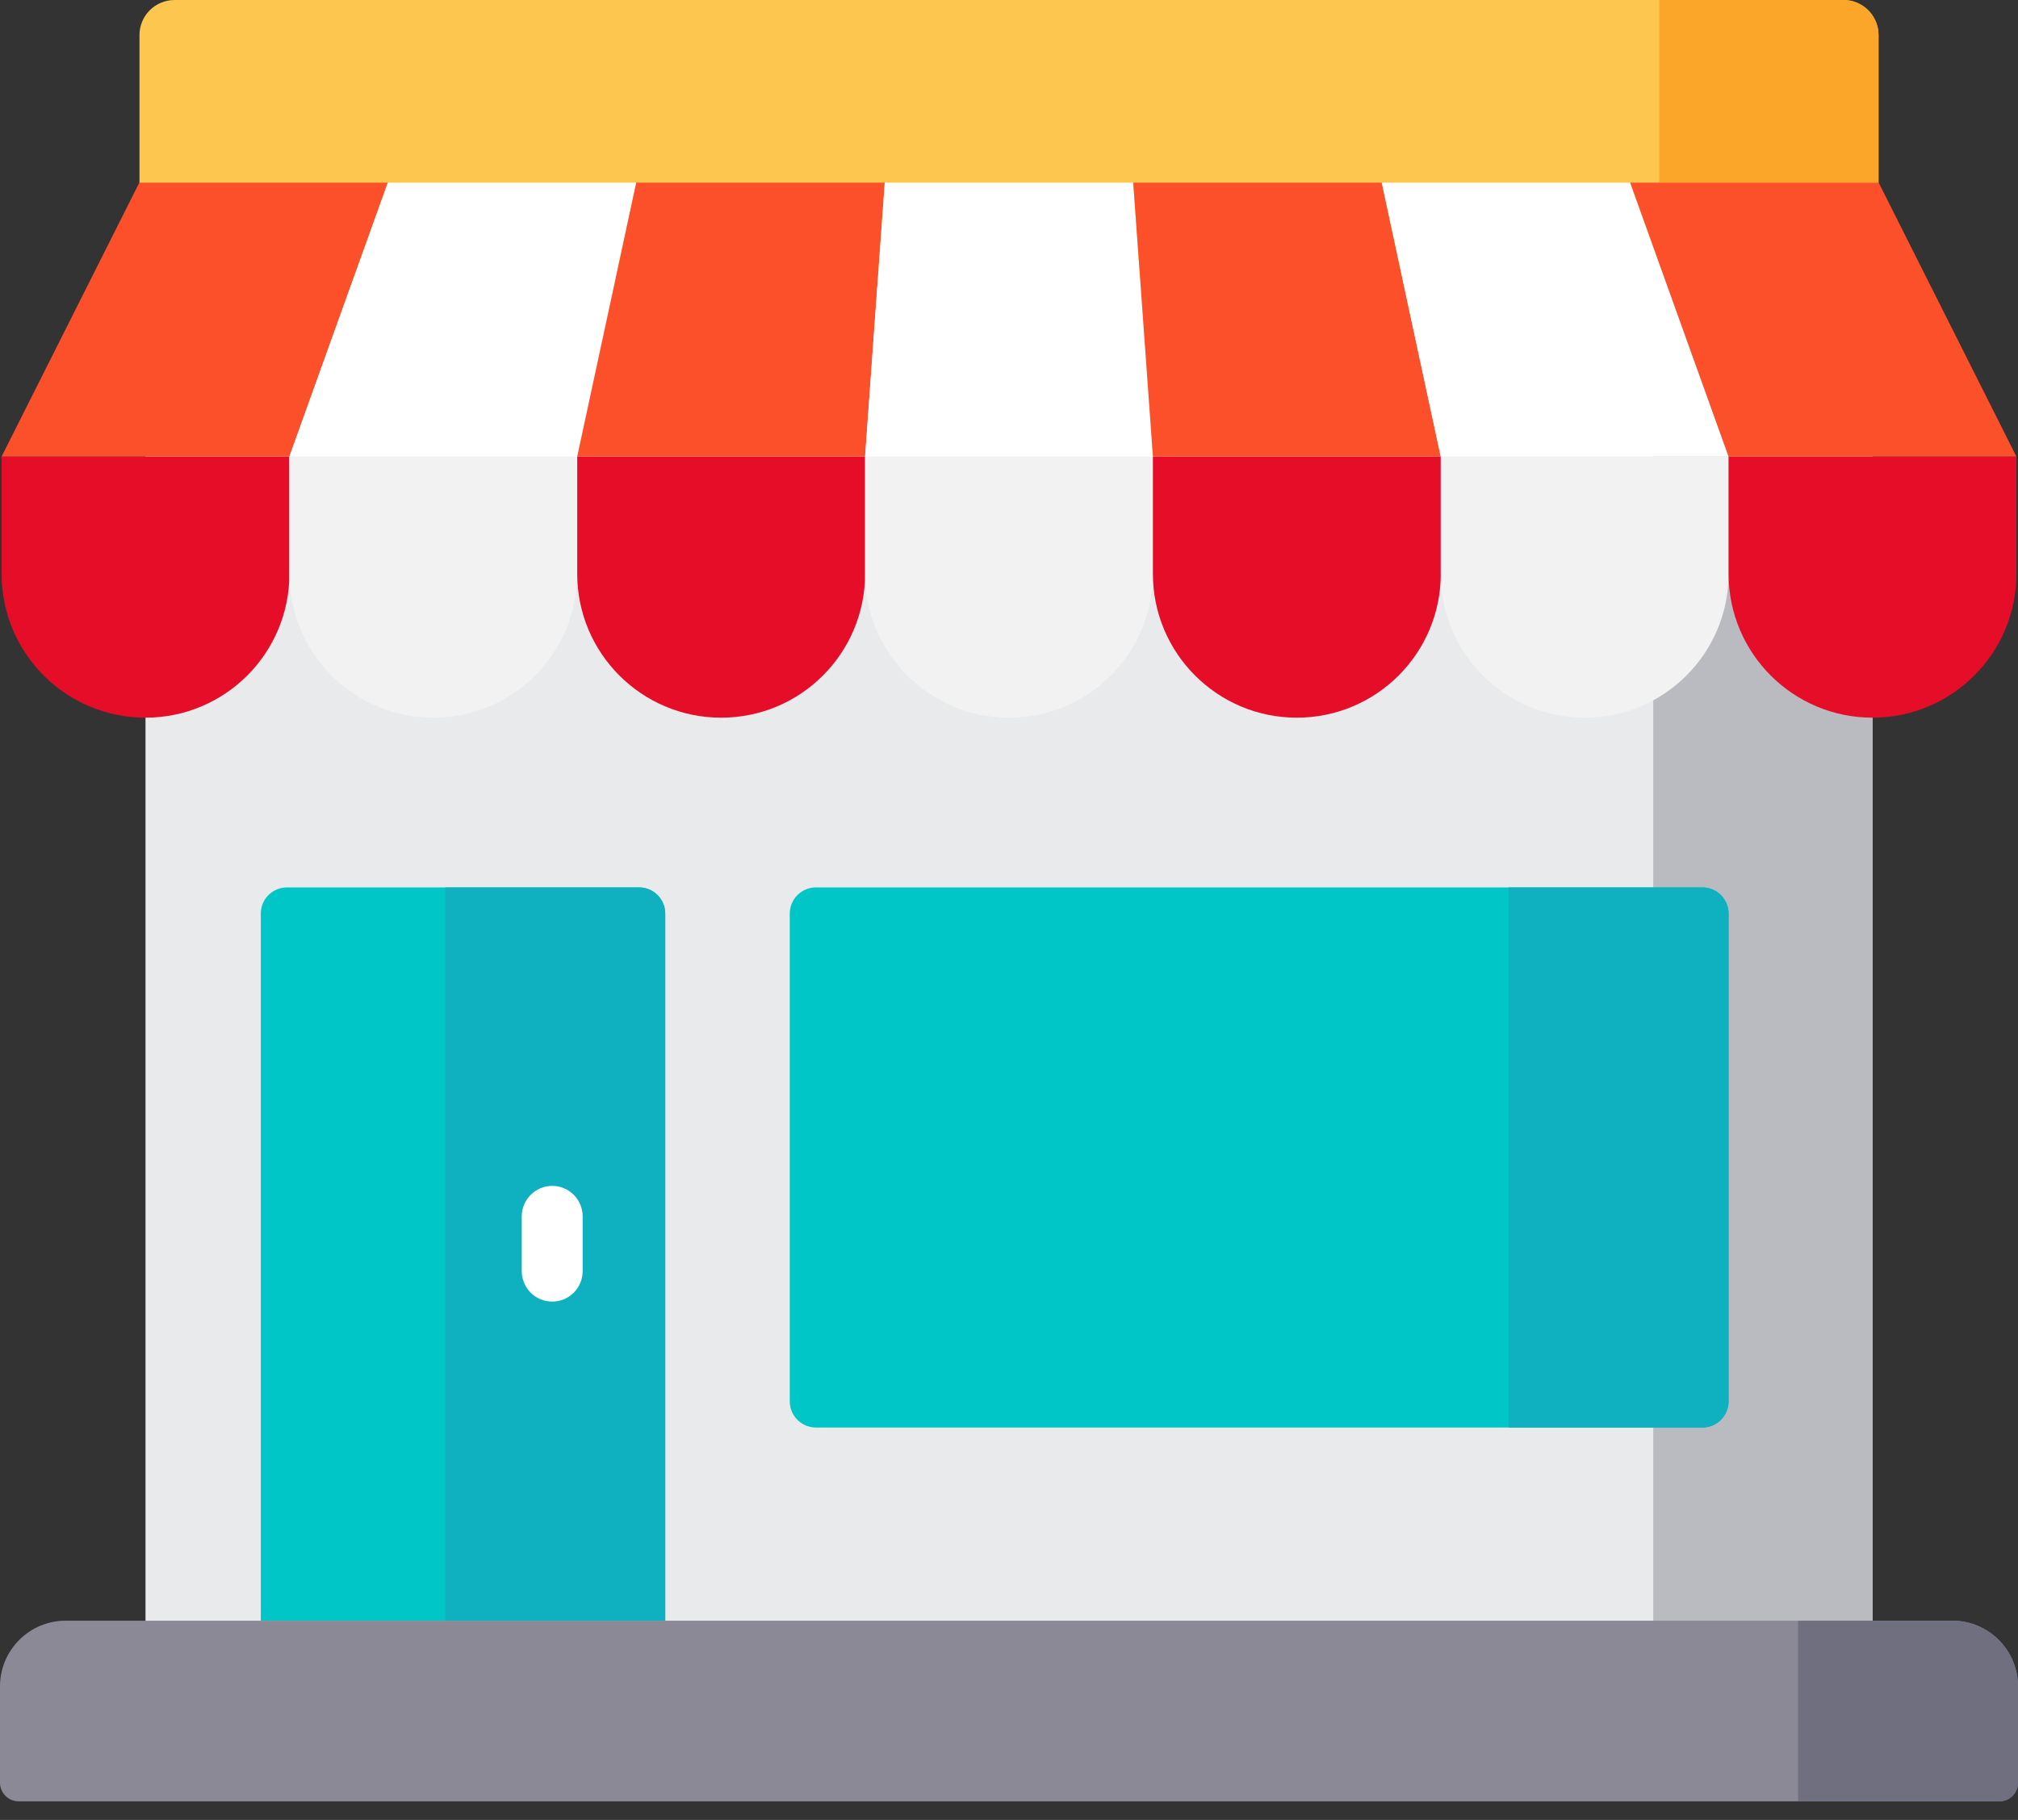 <svg width="51" height="46" viewBox="0 0 51 46" fill="none" xmlns="http://www.w3.org/2000/svg">
<rect x="0" y="0" width="51" height="46" fill="#333333" stroke="none"/>
<g id="icon">
<path id="Vector" d="M3.677 7.02H47.323V44.377H3.677V7.02Z" fill="#E9EAEB"/>
<path id="Vector_2" d="M41.782 7.02H47.324V44.377H41.782V7.02Z" fill="#B9BBC1"/>
<path id="Vector_3" d="M47.475 7.02H3.525V0.887C3.525 0.652 3.618 0.426 3.784 0.26C3.951 0.093 4.176 0 4.412 0H46.588C46.824 0 47.049 0.093 47.216 0.26C47.382 0.426 47.475 0.652 47.475 0.887V7.02Z" fill="#FDC74F"/>
<path id="Vector_4" d="M46.588 0H41.934V4.617H47.475V0.887C47.475 0.652 47.382 0.426 47.215 0.26C47.049 0.093 46.824 0 46.588 0Z" fill="#FCA629"/>
<path id="Vector_5" d="M3.677 18.14C1.668 18.14 0.04 16.512 0.04 14.503V11.54H7.314V14.503C7.314 16.512 5.686 18.14 3.677 18.14Z" fill="#E60D28"/>
<path id="Vector_6" d="M10.951 18.14C8.942 18.14 7.314 16.512 7.314 14.503V11.54H14.588V14.503C14.588 16.512 12.96 18.14 10.951 18.14Z" fill="#F2F2F2"/>
<path id="Vector_7" d="M18.226 18.14C16.217 18.14 14.588 16.512 14.588 14.503V11.54H21.863V14.503C21.863 16.512 20.234 18.14 18.226 18.14Z" fill="#E60D28"/>
<path id="Vector_8" d="M25.5 18.14C23.491 18.14 21.863 16.512 21.863 14.503V11.54H29.137V14.503C29.137 16.512 27.509 18.14 25.5 18.14Z" fill="#F2F2F2"/>
<path id="Vector_9" d="M32.774 18.14C30.766 18.14 29.137 16.512 29.137 14.503V11.54H36.412V14.503C36.412 16.512 34.783 18.14 32.774 18.14Z" fill="#E60D28"/>
<path id="Vector_10" d="M40.049 18.14C38.04 18.14 36.412 16.512 36.412 14.503V11.54H43.686V14.503C43.686 16.512 42.058 18.14 40.049 18.14Z" fill="#F2F2F2"/>
<path id="Vector_11" d="M47.323 18.14C45.314 18.14 43.686 16.512 43.686 14.503V11.54H50.96V14.503C50.96 16.512 49.332 18.14 47.323 18.14Z" fill="#E60D28"/>
<path id="Vector_12" d="M7.314 11.54H0.04L3.521 4.617H9.801L7.314 11.54Z" fill="#FC502A"/>
<path id="Vector_13" d="M14.588 11.54H7.314L9.801 4.617H16.08L14.588 11.54Z" fill="white"/>
<path id="Vector_14" d="M21.863 11.54H14.588L16.08 4.617H22.36L21.863 11.54Z" fill="#FC502A"/>
<path id="Vector_15" d="M29.137 11.54H21.863L22.36 4.617H28.64L29.137 11.54Z" fill="white"/>
<path id="Vector_16" d="M36.411 11.54H29.137L28.64 4.617H34.92L36.411 11.54Z" fill="#FC502A"/>
<path id="Vector_17" d="M43.686 11.54H36.411L34.92 4.617H41.199L43.686 11.54Z" fill="white"/>
<path id="Vector_18" d="M50.96 11.54H43.686L41.199 4.617H47.479L50.96 11.54Z" fill="#FC502A"/>
<path id="Vector_19" d="M49.339 40.964H1.661C0.744 40.964 0 41.708 0 42.625V45.06C0 45.184 0.05 45.304 0.138 45.392C0.226 45.481 0.346 45.53 0.471 45.53H50.529C50.654 45.53 50.774 45.481 50.862 45.392C50.95 45.304 51 45.184 51 45.06V42.625C51 41.708 50.256 40.964 49.339 40.964Z" fill="#8B8996"/>
<path id="Vector_20" d="M49.339 40.964H45.442V45.53H50.529C50.654 45.53 50.774 45.481 50.862 45.392C50.95 45.304 51 45.184 51 45.06V42.625C51 41.708 50.256 40.964 49.339 40.964Z" fill="#706F7F"/>
<path id="Vector_21" d="M43.024 36.082H20.621C20.445 36.082 20.277 36.012 20.153 35.888C20.029 35.764 19.959 35.595 19.959 35.42V23.092C19.959 22.916 20.029 22.748 20.153 22.624C20.277 22.5 20.445 22.43 20.621 22.43H43.024C43.2 22.43 43.368 22.5 43.492 22.624C43.616 22.748 43.686 22.916 43.686 23.092V35.42C43.686 35.595 43.616 35.764 43.492 35.888C43.368 36.012 43.2 36.082 43.024 36.082Z" fill="#00C6C8"/>
<path id="Vector_22" d="M43.024 22.43H38.128V36.082H43.024C43.2 36.082 43.368 36.012 43.492 35.888C43.616 35.764 43.686 35.595 43.686 35.42V23.092C43.686 22.916 43.616 22.748 43.492 22.624C43.368 22.5 43.2 22.43 43.024 22.43Z" fill="#0FB0C0"/>
<path id="Vector_23" d="M16.812 40.964H6.591V23.092C6.591 22.916 6.66 22.748 6.784 22.624C6.909 22.5 7.077 22.43 7.252 22.43H16.15C16.237 22.43 16.323 22.447 16.404 22.48C16.484 22.514 16.557 22.562 16.618 22.624C16.68 22.686 16.728 22.758 16.762 22.839C16.795 22.919 16.812 23.005 16.812 23.092V40.964Z" fill="#00C6C8"/>
<path id="Vector_24" d="M16.15 22.43H11.254V40.964H16.812V23.092C16.812 23.005 16.795 22.919 16.762 22.839C16.728 22.758 16.68 22.686 16.618 22.624C16.557 22.562 16.484 22.514 16.404 22.48C16.323 22.447 16.237 22.43 16.15 22.43Z" fill="#0FB0C0"/>
<path id="Vector_25" d="M13.956 32.899C14.16 32.899 14.356 32.818 14.5 32.674C14.644 32.529 14.725 32.334 14.725 32.129V30.744C14.725 30.54 14.644 30.344 14.5 30.2C14.356 30.056 14.16 29.974 13.956 29.974C13.752 29.974 13.556 30.056 13.412 30.2C13.267 30.344 13.186 30.54 13.186 30.744V32.129C13.186 32.23 13.206 32.331 13.245 32.424C13.284 32.517 13.34 32.602 13.412 32.674C13.483 32.745 13.568 32.802 13.661 32.84C13.755 32.879 13.855 32.899 13.956 32.899Z" fill="white"/>
</g>
</svg>
